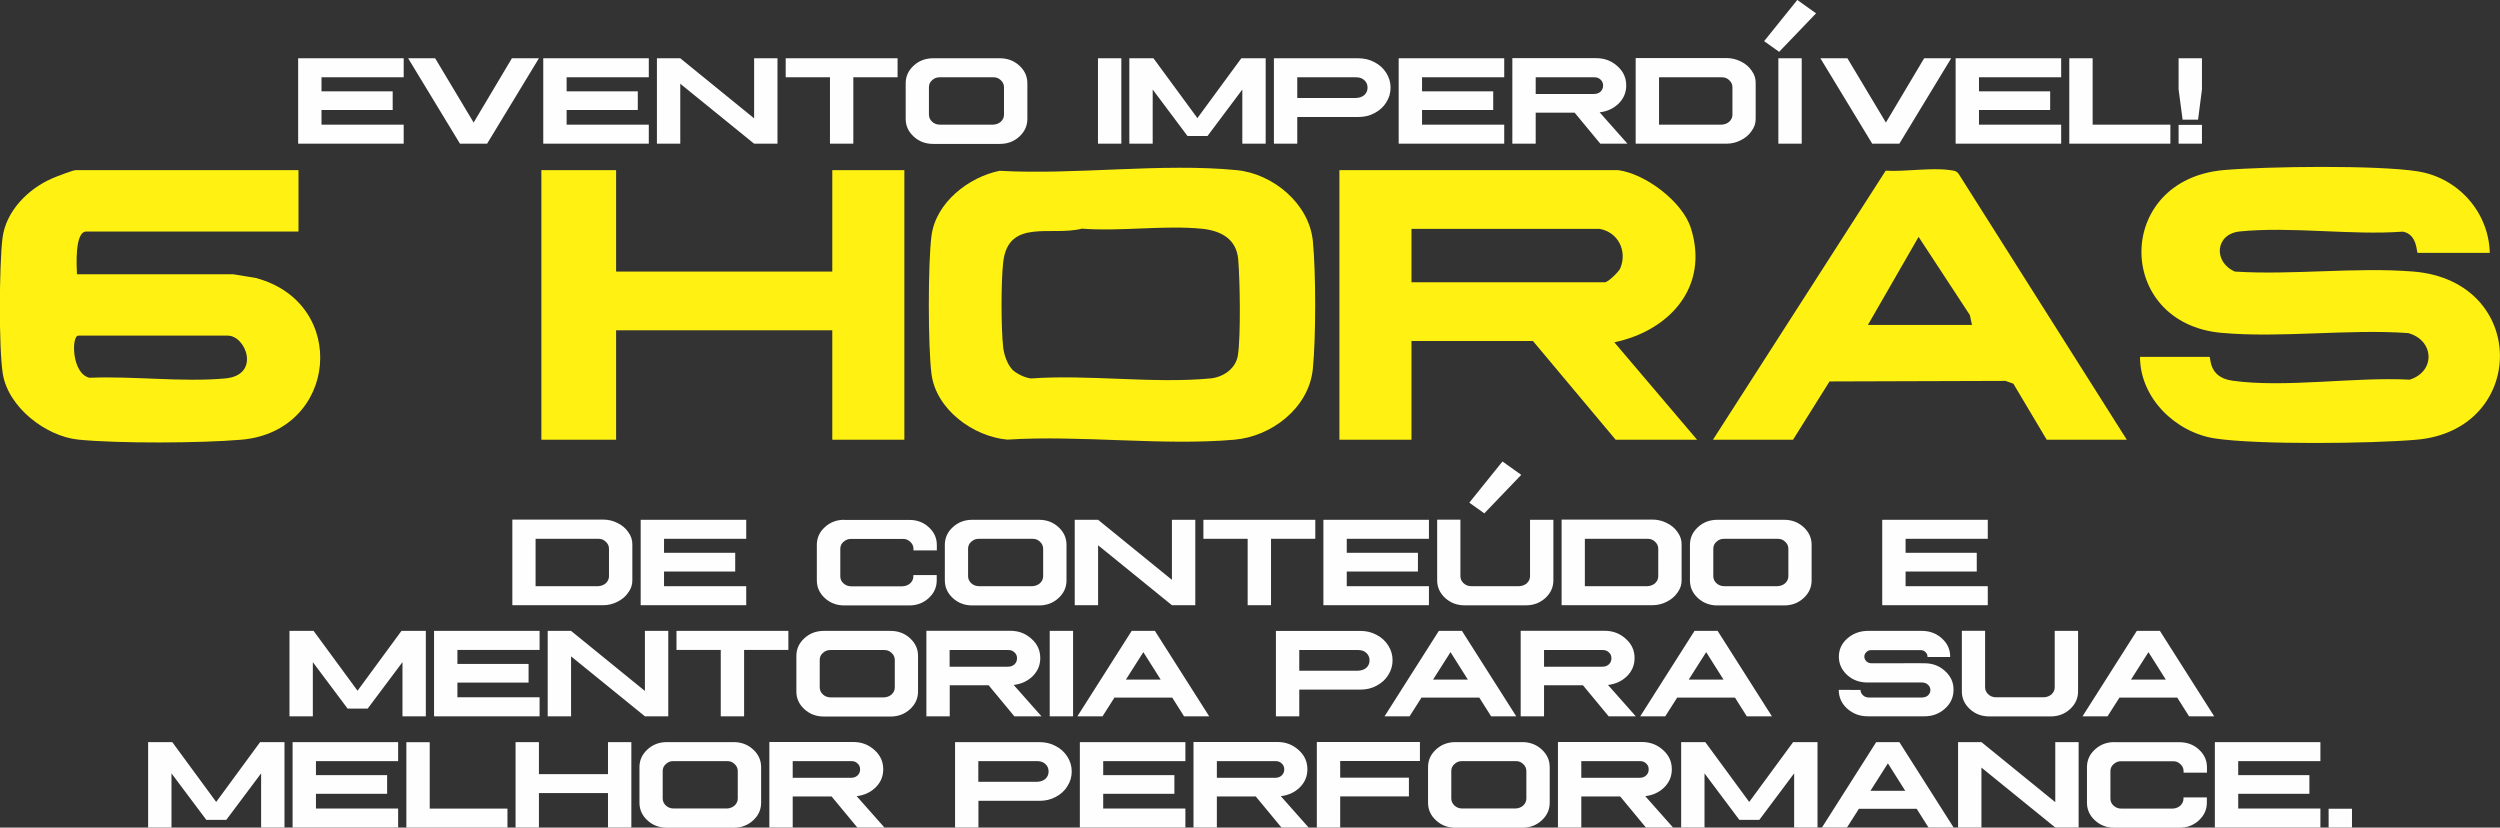 <?xml version="1.0" encoding="UTF-8"?> <svg xmlns="http://www.w3.org/2000/svg" id="Camada_2" data-name="Camada 2" viewBox="0 0 224.8 74.42"><rect x="0" y="0" width="224.8" height="74.42" fill="#333333" stroke="none"/><defs><style> .cls-1 { fill: #fff212; } .cls-2 { fill: #fefefe; } </style></defs><g id="Camada_1-2" data-name="Camada 1"><path class="cls-2" d="M209.39,72.72v1.69h2.1v-1.69h-2.1ZM199.16,66.73v7.68h9.49v-1.71h-7.39v-1.32h6.4v-1.68h-6.4v-1.26h7.39v-1.71h-9.49ZM190.12,66.73c-.68,0-1.26.22-1.74.66-.48.44-.72.97-.72,1.59v3.2c0,.62.24,1.15.72,1.59.48.44,1.06.66,1.75.66h5.84c.69,0,1.27-.22,1.75-.66.48-.44.72-.97.72-1.59v-.48h-2.1v.12c0,.24-.1.45-.29.63-.19.16-.42.25-.7.26h-4.6c-.27,0-.5-.09-.69-.26-.2-.18-.29-.39-.29-.64v-2.47c0-.26.1-.47.29-.63.2-.18.43-.27.7-.26h4.6c.28-.01.51.07.7.26.19.17.29.38.29.64v.13h2.1v-.49c0-.62-.24-1.15-.72-1.59-.48-.44-1.06-.66-1.75-.66h-5.84ZM176.07,66.73v7.68h2.1v-5.39l6.64,5.39h2.1v-7.68h-2.1v5.4l-6.64-5.4h-2.1ZM169.76,68.64l1.56,2.47h-3.13l1.57-2.47ZM168.71,66.73l-4.88,7.68h2.25l1.07-1.68h5.2l1.06,1.68h2.26l-4.88-7.68h-2.09ZM163.43,66.73v7.68h-2.1v-4.87l-3.13,4.18h-1.8l-3.13-4.18v4.87h-2.1v-7.68h2.17l3.95,5.38,3.95-5.38h2.18ZM142.19,68.44h5.24c.25-.01.44.06.59.21.16.14.23.31.23.54,0,.21-.07.39-.23.54-.15.14-.34.21-.59.21h-5.24v-1.5ZM140.09,66.73v7.68h2.1v-2.79h3.5l2.31,2.79h2.44l-2.5-2.82c.68-.08,1.25-.34,1.71-.79.46-.46.68-1,.68-1.63,0-.68-.26-1.26-.79-1.73-.53-.48-1.16-.72-1.91-.72h-7.54ZM131.49,68.44h4.77c.28-.01.51.07.7.26.19.17.29.38.29.64v2.47c0,.24-.1.45-.29.63-.19.16-.42.25-.7.26h-4.77c-.28,0-.51-.09-.7-.26-.19-.18-.29-.39-.29-.64v-2.47c0-.26.1-.47.29-.63.19-.18.42-.27.7-.26ZM130.88,66.73c-.69,0-1.27.22-1.75.66-.48.44-.72.97-.72,1.59v3.2c0,.62.24,1.15.72,1.59.48.44,1.06.66,1.75.66h6c.69,0,1.27-.22,1.75-.66.48-.44.72-.97.72-1.59v-3.2c0-.62-.24-1.15-.72-1.59-.48-.44-1.06-.66-1.75-.66h-6ZM118.41,66.73v7.68h2.1v-2.8h6.18v-1.68h-6.18v-1.5h7.17v-1.71h-9.26ZM109.42,68.44h5.24c.25-.01.44.06.59.21.16.14.23.31.23.54,0,.21-.07.39-.23.54-.15.14-.34.21-.59.21h-5.24v-1.5ZM107.32,66.73v7.68h2.1v-2.79h3.5l2.31,2.79h2.44l-2.5-2.82c.68-.08,1.25-.34,1.71-.79.46-.46.68-1,.68-1.63,0-.68-.26-1.26-.79-1.73-.53-.48-1.16-.72-1.91-.72h-7.54ZM97.1,66.73v7.68h9.49v-1.71h-7.39v-1.32h6.4v-1.68h-6.4v-1.26h7.39v-1.71h-9.49ZM87.97,68.44h5.29c.3,0,.55.08.74.26.19.17.29.39.29.67s-.1.49-.29.67c-.19.16-.44.25-.74.26h-5.29v-1.87ZM85.88,66.73v7.68h2.1v-2.4h5.49c.53,0,1.02-.11,1.46-.35.45-.24.8-.55,1.05-.96.26-.41.39-.85.39-1.33s-.13-.92-.39-1.33c-.26-.41-.61-.73-1.06-.96-.44-.24-.93-.35-1.46-.35h-7.58ZM71.28,68.44h5.24c.25-.01.44.06.59.21.16.14.23.31.23.54,0,.21-.07.39-.23.54-.15.14-.34.21-.59.21h-5.24v-1.5ZM69.18,66.73v7.68h2.1v-2.79h3.5l2.31,2.79h2.44l-2.5-2.82c.68-.08,1.25-.34,1.71-.79.46-.46.68-1,.68-1.63,0-.68-.26-1.26-.79-1.73-.53-.48-1.16-.72-1.91-.72h-7.54ZM60.58,68.44h4.77c.28-.01.51.07.7.26.19.17.29.38.29.64v2.47c0,.24-.1.45-.29.63-.19.16-.42.25-.7.26h-4.77c-.28,0-.51-.09-.7-.26-.19-.18-.29-.39-.29-.64v-2.47c0-.26.1-.47.29-.63.19-.18.42-.27.7-.26ZM59.97,66.73c-.69,0-1.27.22-1.75.66-.48.44-.72.97-.72,1.59v3.2c0,.62.24,1.15.72,1.59.48.44,1.06.66,1.75.66h6c.69,0,1.27-.22,1.75-.66.48-.44.72-.97.72-1.59v-3.2c0-.62-.24-1.15-.72-1.59-.48-.44-1.06-.66-1.75-.66h-6ZM46.36,66.73v7.68h2.1v-3.1h6.21v3.1h2.1v-7.68h-2.1v2.88h-6.21v-2.88h-2.1ZM36.54,74.42v-7.68h2.1v5.97h6.99v1.71h-9.09ZM26.31,66.73v7.68h9.49v-1.71h-7.39v-1.32h6.4v-1.68h-6.4v-1.26h7.39v-1.71h-9.49ZM25.58,66.73v7.68h-2.1v-4.87l-3.13,4.18h-1.8l-3.13-4.18v4.87h-2.1v-7.68h2.17l3.95,5.38,3.95-5.38h2.18ZM193.19,58.64l1.56,2.47h-3.13l1.57-2.47ZM192.14,56.73l-4.88,7.68h2.25l1.07-1.68h5.2l1.06,1.68h2.26l-4.88-7.68h-2.09ZM176.41,56.73v5.44c0,.62.24,1.15.72,1.59.48.44,1.06.66,1.75.66h5.51c.69,0,1.27-.22,1.75-.66.48-.44.72-.97.72-1.59v-5.44h-2.1v5.08c0,.24-.1.45-.29.63-.19.16-.42.25-.7.26h-4.28c-.28,0-.51-.09-.7-.26-.19-.18-.29-.39-.29-.64v-5.08h-2.1ZM167.89,56.73c-.71.02-1.31.26-1.8.7-.49.44-.74.98-.74,1.62s.25,1.18.74,1.64c.49.45,1.09.67,1.8.68h4.95c.2,0,.38.07.52.2.15.13.22.29.22.48s-.07.34-.21.48c-.14.12-.32.18-.53.19h-4.8c-.2,0-.38-.07-.52-.2-.15-.14-.22-.3-.22-.48h0s-1.96-.01-1.96-.01c0,.66.25,1.23.76,1.69.52.46,1.13.69,1.85.69h5.09c.73,0,1.34-.23,1.85-.69.52-.46.77-1.03.77-1.69.01-.66-.24-1.22-.76-1.69-.51-.47-1.12-.7-1.85-.7-.51-.01-1.31-.01-2.38,0-1.08,0-1.87,0-2.39,0-.18,0-.33-.06-.45-.17-.12-.12-.19-.26-.19-.42,0-.16.06-.3.19-.42.13-.13.28-.18.46-.17h4.37c.19-.01.35.04.47.17.13.11.19.25.19.42,0,0,0,.01,0,.03h2.04v-.03c0-.64-.24-1.19-.74-1.64-.49-.45-1.09-.68-1.8-.68h-4.9ZM153.42,58.64l1.56,2.47h-3.13l1.57-2.47ZM152.37,56.73l-4.88,7.68h2.25l1.07-1.68h5.2l1.06,1.68h2.26l-4.88-7.68h-2.09ZM138.84,58.45h5.24c.25-.01.44.06.59.21.16.14.23.31.23.54,0,.21-.07.39-.23.54-.15.14-.34.21-.59.21h-5.24v-1.5ZM136.74,56.73v7.68h2.1v-2.79h3.5l2.31,2.79h2.44l-2.5-2.82c.68-.08,1.25-.34,1.71-.79.46-.46.68-1,.68-1.63,0-.68-.26-1.26-.79-1.73-.53-.48-1.16-.72-1.91-.72h-7.54ZM130.43,58.64l1.56,2.47h-3.13l1.57-2.47ZM129.38,56.73l-4.88,7.68h2.25l1.07-1.68h5.2l1.06,1.68h2.26l-4.88-7.68h-2.09ZM116.83,58.45h5.29c.3,0,.55.08.74.26.19.17.29.39.29.67s-.1.49-.29.67c-.19.16-.44.25-.74.26h-5.29v-1.87ZM114.73,56.73v7.68h2.1v-2.4h5.49c.53,0,1.02-.11,1.46-.35.45-.24.8-.55,1.05-.96.26-.41.39-.85.39-1.33s-.13-.92-.39-1.33c-.26-.41-.61-.73-1.06-.96-.44-.24-.93-.35-1.46-.35h-7.58ZM102.81,58.64l1.56,2.47h-3.13l1.57-2.47ZM101.76,56.73l-4.88,7.68h2.26l1.07-1.68h5.2l1.06,1.68h2.26l-4.88-7.68h-2.09ZM94.39,56.73v7.68h2.1v-7.68h-2.1ZM85.39,58.45h5.24c.25-.01.44.06.59.21.16.14.23.31.23.54,0,.21-.07.39-.23.54-.15.14-.34.21-.59.21h-5.24v-1.5ZM83.3,56.73v7.68h2.1v-2.79h3.5l2.31,2.79h2.44l-2.5-2.82c.68-.08,1.25-.34,1.71-.79.46-.46.68-1,.68-1.63,0-.68-.26-1.26-.79-1.73-.53-.48-1.16-.72-1.91-.72h-7.54ZM74.7,58.45h4.77c.28-.01.51.07.7.26.19.17.29.38.29.64v2.47c0,.24-.1.45-.29.63-.19.16-.42.25-.7.26h-4.77c-.28,0-.51-.09-.7-.26-.19-.18-.29-.39-.29-.64v-2.47c0-.26.1-.47.29-.63.19-.18.42-.27.7-.26ZM74.08,56.73c-.69,0-1.27.22-1.75.66-.48.44-.72.97-.72,1.59v3.2c0,.62.24,1.15.72,1.59.48.44,1.06.66,1.75.66h6c.69,0,1.27-.22,1.75-.66.48-.44.72-.97.72-1.59v-3.2c0-.62-.24-1.15-.72-1.59-.48-.44-1.06-.66-1.75-.66h-6ZM60.83,56.73v1.71h3.98v5.97h2.1v-5.97h3.98v-1.71h-10.05ZM49.25,56.73v7.68h2.1v-5.39l6.64,5.39h2.1v-7.68h-2.1v5.4l-6.64-5.4h-2.1ZM39.03,56.73v7.68h9.49v-1.71h-7.39v-1.32h6.4v-1.68h-6.4v-1.26h7.39v-1.71h-9.49ZM38.29,56.73v7.68h-2.1v-4.87l-3.13,4.18h-1.8l-3.13-4.18v4.87h-2.1v-7.68h2.17l3.95,5.38,3.95-5.38h2.18ZM169.25,46.74v7.68h9.49v-1.71h-7.39v-1.32h6.4v-1.68h-6.4v-1.26h7.39v-1.71h-9.49ZM155.05,48.45h4.77c.28-.01.51.07.7.26.19.17.29.38.29.64v2.47c0,.24-.1.45-.29.63-.19.16-.42.25-.7.26h-4.77c-.28,0-.51-.09-.7-.26-.19-.18-.29-.39-.29-.64v-2.47c0-.26.1-.47.29-.63.19-.18.42-.27.7-.26ZM154.43,46.74c-.69,0-1.27.22-1.75.66-.48.44-.72.97-.72,1.59v3.2c0,.62.24,1.15.72,1.59.48.44,1.06.66,1.75.66h6c.69,0,1.27-.22,1.75-.66.48-.44.72-.97.72-1.59v-3.2c0-.62-.24-1.15-.72-1.59-.48-.44-1.06-.66-1.75-.66h-6ZM142.51,48.45h5.61c.28-.01.51.07.7.26.19.17.29.38.29.64v2.47c0,.24-.1.45-.29.63-.19.16-.42.25-.7.26h-5.61v-4.26ZM140.42,46.74v7.68h8.15c.46,0,.89-.1,1.28-.3.41-.2.74-.47.98-.82.26-.35.39-.72.38-1.13v-3.2c.01-.4-.11-.78-.37-1.13-.24-.35-.56-.62-.98-.82-.4-.2-.83-.3-1.29-.3h-8.15ZM135.1,41.5l-2.98,3.7,1.35.96,3.32-3.46-1.68-1.2ZM129.23,46.74v5.44c0,.62.24,1.15.72,1.59.48.44,1.06.66,1.75.66h5.51c.69,0,1.27-.22,1.75-.66.48-.44.72-.97.72-1.59v-5.44h-2.1v5.08c0,.24-.1.45-.29.63-.19.16-.42.25-.7.26h-4.28c-.28,0-.51-.09-.7-.26-.19-.18-.29-.39-.29-.64v-5.08h-2.1ZM119,46.74v7.68h9.49v-1.71h-7.39v-1.32h6.4v-1.68h-6.4v-1.26h7.39v-1.71h-9.49ZM108.21,46.74v1.71h3.98v5.97h2.1v-5.97h3.98v-1.71h-10.05ZM96.64,46.74v7.68h2.1v-5.39l6.64,5.39h2.1v-7.68h-2.1v5.4l-6.64-5.4h-2.1ZM88.04,48.45h4.77c.28-.01.51.07.7.26.19.17.29.38.29.64v2.47c0,.24-.1.45-.29.63-.19.16-.42.25-.7.26h-4.77c-.28,0-.51-.09-.7-.26-.19-.18-.29-.39-.29-.64v-2.47c0-.26.1-.47.29-.63.19-.18.42-.27.7-.26ZM87.43,46.74c-.69,0-1.27.22-1.75.66-.48.44-.72.97-.72,1.59v3.2c0,.62.24,1.15.72,1.59.48.44,1.06.66,1.75.66h6c.69,0,1.27-.22,1.75-.66.48-.44.72-.97.72-1.59v-3.2c0-.62-.24-1.15-.72-1.59-.48-.44-1.06-.66-1.75-.66h-6ZM75.91,46.74c-.68,0-1.26.22-1.74.66-.48.44-.72.97-.72,1.59v3.2c0,.62.24,1.15.72,1.59.48.44,1.06.66,1.75.66h5.84c.69,0,1.27-.22,1.75-.66.48-.44.72-.97.72-1.59v-.48h-2.1v.12c0,.24-.1.45-.29.63-.19.16-.42.25-.7.26h-4.6c-.27,0-.5-.09-.69-.26-.2-.18-.29-.39-.29-.64v-2.47c0-.26.1-.47.29-.63.2-.18.43-.27.7-.26h4.6c.28-.01.51.07.7.26.19.17.29.38.29.64v.13h2.1v-.49c0-.62-.24-1.15-.72-1.59-.48-.44-1.06-.66-1.75-.66h-5.84ZM57.61,46.74v7.68h9.49v-1.71h-7.39v-1.32h6.4v-1.68h-6.4v-1.26h7.39v-1.71h-9.49ZM48.16,48.45h5.61c.28-.01.51.07.7.26.19.17.29.38.29.64v2.47c0,.24-.1.45-.29.63-.19.16-.42.25-.7.26h-5.61v-4.26ZM46.07,46.74v7.68h8.15c.46,0,.89-.1,1.28-.3.41-.2.74-.47.98-.82.26-.35.39-.72.38-1.13v-3.2c.01-.4-.11-.78-.37-1.13-.24-.35-.56-.62-.98-.82-.4-.2-.83-.3-1.29-.3h-8.15Z"></path><path class="cls-2" d="M195.9,11.23v1.69h2.1v-1.69h-2.1ZM195.9,5.24v2.8l.36,2.72h1.39l.35-2.72v-2.8h-2.1ZM186.07,12.92v-7.68h2.1v5.97h6.99v1.71h-9.09ZM175.85,5.24v7.68h9.49v-1.71h-7.39v-1.32h6.4v-1.68h-6.4v-1.26h7.39v-1.71h-9.49ZM168.35,12.92l-4.66-7.68h2.43l3.46,5.78,3.44-5.78h2.43l-4.66,7.68h-2.43ZM161.61,0l-2.98,3.7,1.35.96,3.32-3.46-1.68-1.2ZM159.91,5.24v7.68h2.1v-7.68h-2.1ZM149.18,6.95h5.61c.28-.01.51.07.7.26.19.17.29.38.29.64v2.47c0,.24-.1.45-.29.63-.19.16-.42.25-.7.26h-5.61v-4.26ZM147.08,5.24v7.68h8.15c.46,0,.89-.1,1.28-.3.41-.2.74-.47.98-.82.26-.35.39-.72.38-1.13v-3.2c.01-.4-.11-.78-.37-1.13-.24-.35-.56-.62-.98-.82-.4-.2-.83-.3-1.29-.3h-8.15ZM138.09,6.95h5.24c.25-.01.44.06.59.21.16.14.23.31.23.54,0,.21-.07.39-.23.54-.15.14-.34.21-.59.21h-5.24v-1.5ZM135.99,5.24v7.68h2.1v-2.79h3.5l2.31,2.79h2.44l-2.5-2.82c.68-.08,1.25-.34,1.71-.79.46-.46.68-1,.68-1.63,0-.68-.26-1.26-.79-1.73-.53-.48-1.16-.72-1.91-.72h-7.54ZM125.77,5.24v7.68h9.49v-1.71h-7.39v-1.32h6.4v-1.68h-6.4v-1.26h7.39v-1.71h-9.49ZM116.65,6.95h5.29c.3,0,.55.08.74.26.19.17.29.39.29.67s-.1.49-.29.67c-.19.16-.44.25-.74.26h-5.29v-1.87ZM114.55,5.24v7.68h2.1v-2.4h5.49c.53,0,1.02-.11,1.46-.35.45-.24.8-.55,1.05-.96.26-.41.39-.85.39-1.33s-.13-.92-.39-1.33c-.26-.41-.61-.73-1.06-.96-.44-.24-.93-.35-1.46-.35h-7.58ZM113.81,5.24v7.68h-2.1v-4.87l-3.13,4.18h-1.8l-3.13-4.18v4.87h-2.1v-7.68h2.17l3.95,5.38,3.95-5.38h2.18ZM98.73,5.24v7.68h2.1v-7.68h-2.1ZM84.52,6.95h4.77c.28-.01.51.07.7.26.19.17.29.38.29.64v2.47c0,.24-.1.45-.29.63-.19.16-.42.25-.7.26h-4.77c-.28,0-.51-.09-.7-.26-.19-.18-.29-.39-.29-.64v-2.47c0-.26.1-.47.29-.63.19-.18.42-.27.7-.26ZM83.91,5.24c-.69,0-1.27.22-1.75.66-.48.44-.72.97-.72,1.59v3.2c0,.62.24,1.15.72,1.59.48.44,1.06.66,1.75.66h6c.69,0,1.27-.22,1.75-.66.48-.44.72-.97.72-1.59v-3.2c0-.62-.24-1.15-.72-1.59-.48-.44-1.06-.66-1.75-.66h-6ZM70.65,5.24v1.71h3.98v5.97h2.1v-5.97h3.98v-1.71h-10.05ZM59.07,5.24v7.68h2.1v-5.39l6.64,5.39h2.1v-7.68h-2.1v5.4l-6.64-5.4h-2.1ZM48.85,5.24v7.68h9.49v-1.71h-7.39v-1.32h6.4v-1.68h-6.4v-1.26h7.39v-1.71h-9.49ZM41.36,12.92l-4.66-7.68h2.43l3.46,5.78,3.44-5.78h2.43l-4.66,7.68h-2.43ZM26.81,5.24v7.68h9.49v-1.71h-7.39v-1.32h6.4v-1.68h-6.4v-1.26h7.39v-1.71h-9.49Z"></path><g><path class="cls-1" d="M223.88,22.74h-6.48c-.12,0,0-1.66-1.33-1.91-4.68.34-10.05-.48-14.65-.02-2.25.22-2.42,2.76-.46,3.61,5.22.33,10.91-.42,16.07,0,10.38.87,10.24,14.26.25,15.12-4.02.35-14.33.47-18.14-.12-3.52-.55-6.71-3.63-6.71-7.33h6.24c.16,0-.15,1.83,2.06,2.14,4.74.67,11.06-.36,15.95-.09,2.36-.75,2.2-3.56-.14-4.19-5.43-.38-11.43.46-16.78-.02-9.62-.86-9.66-13.79.23-14.64,3.84-.33,13.78-.46,17.42.12s6.38,3.67,6.47,7.33Z"></path><path class="cls-1" d="M89.91,15.36c6.8.38,14.61-.72,21.3-.06,3.26.32,6.5,3.01,6.84,6.36.28,2.75.28,8.76,0,11.51-.35,3.5-3.69,6.08-7.07,6.37-6.51.56-13.81-.43-20.4-.01-3.06-.27-6.41-2.71-6.82-5.9-.32-2.45-.32-9.99,0-12.44.39-2.98,3.35-5.28,6.16-5.84ZM91.01,33.22c.35.36,1.18.77,1.71.81,5.18-.37,10.99.48,16.1,0,1.14-.1,2.3-.86,2.49-2.07.27-1.7.19-6.82.03-8.64s-1.52-2.57-3.25-2.75c-3.42-.34-7.33.26-10.81-.01-2.72.71-6.62-.96-7.07,3.01-.2,1.72-.2,5.96,0,7.68.07.64.36,1.49.8,1.96Z"></path><path class="cls-1" d="M145.52,15.3c2.44.33,5.78,2.83,6.53,5.23,1.66,5.28-1.94,9.21-6.89,10.25l7.44,8.76h-7.32l-7.44-8.88h-10.92v8.88h-6.48V15.3h25.08ZM143.84,20.58h-16.92v4.8h17.4c.27,0,1.24-.93,1.38-1.26.64-1.57-.2-3.24-1.86-3.54Z"></path><path class="cls-1" d="M26.84,15.3v5.52H7.76c-1.06,0-.87,3.13-.84,3.84h14.04l2.06.34c8.41,2.26,7.35,13.8-1.33,14.54-3.63.31-11.05.35-14.65-.01-2.94-.3-6.32-2.93-6.79-5.93-.37-2.37-.32-9.71-.03-12.16s2.3-4.45,4.45-5.39c.36-.16,1.89-.75,2.13-.75h20.04ZM7.04,30.18c-.62,0-.62,3.41,1.01,3.79,3.92-.17,8.34.41,12.2.06,3.21-.29,1.88-3.85.23-3.85H7.04Z"></path><polygon class="cls-1" points="55.4 15.3 55.4 24.42 74.84 24.42 74.84 15.3 81.32 15.3 81.32 39.54 74.84 39.54 74.84 29.7 55.4 29.7 55.4 39.54 48.68 39.54 48.68 15.3 55.4 15.3"></polygon><path class="cls-1" d="M191.24,39.54h-7.2l-3-5.04-.71-.25-15.82.05-3.28,5.24h-7.2l15.53-24.19c1.76.1,4.03-.29,5.73-.06.34.05.62.04.84.36l15.11,23.89ZM177.32,29.22l-.19-.89-4.61-7.03-4.56,7.92h9.36Z"></path></g></g></svg> 